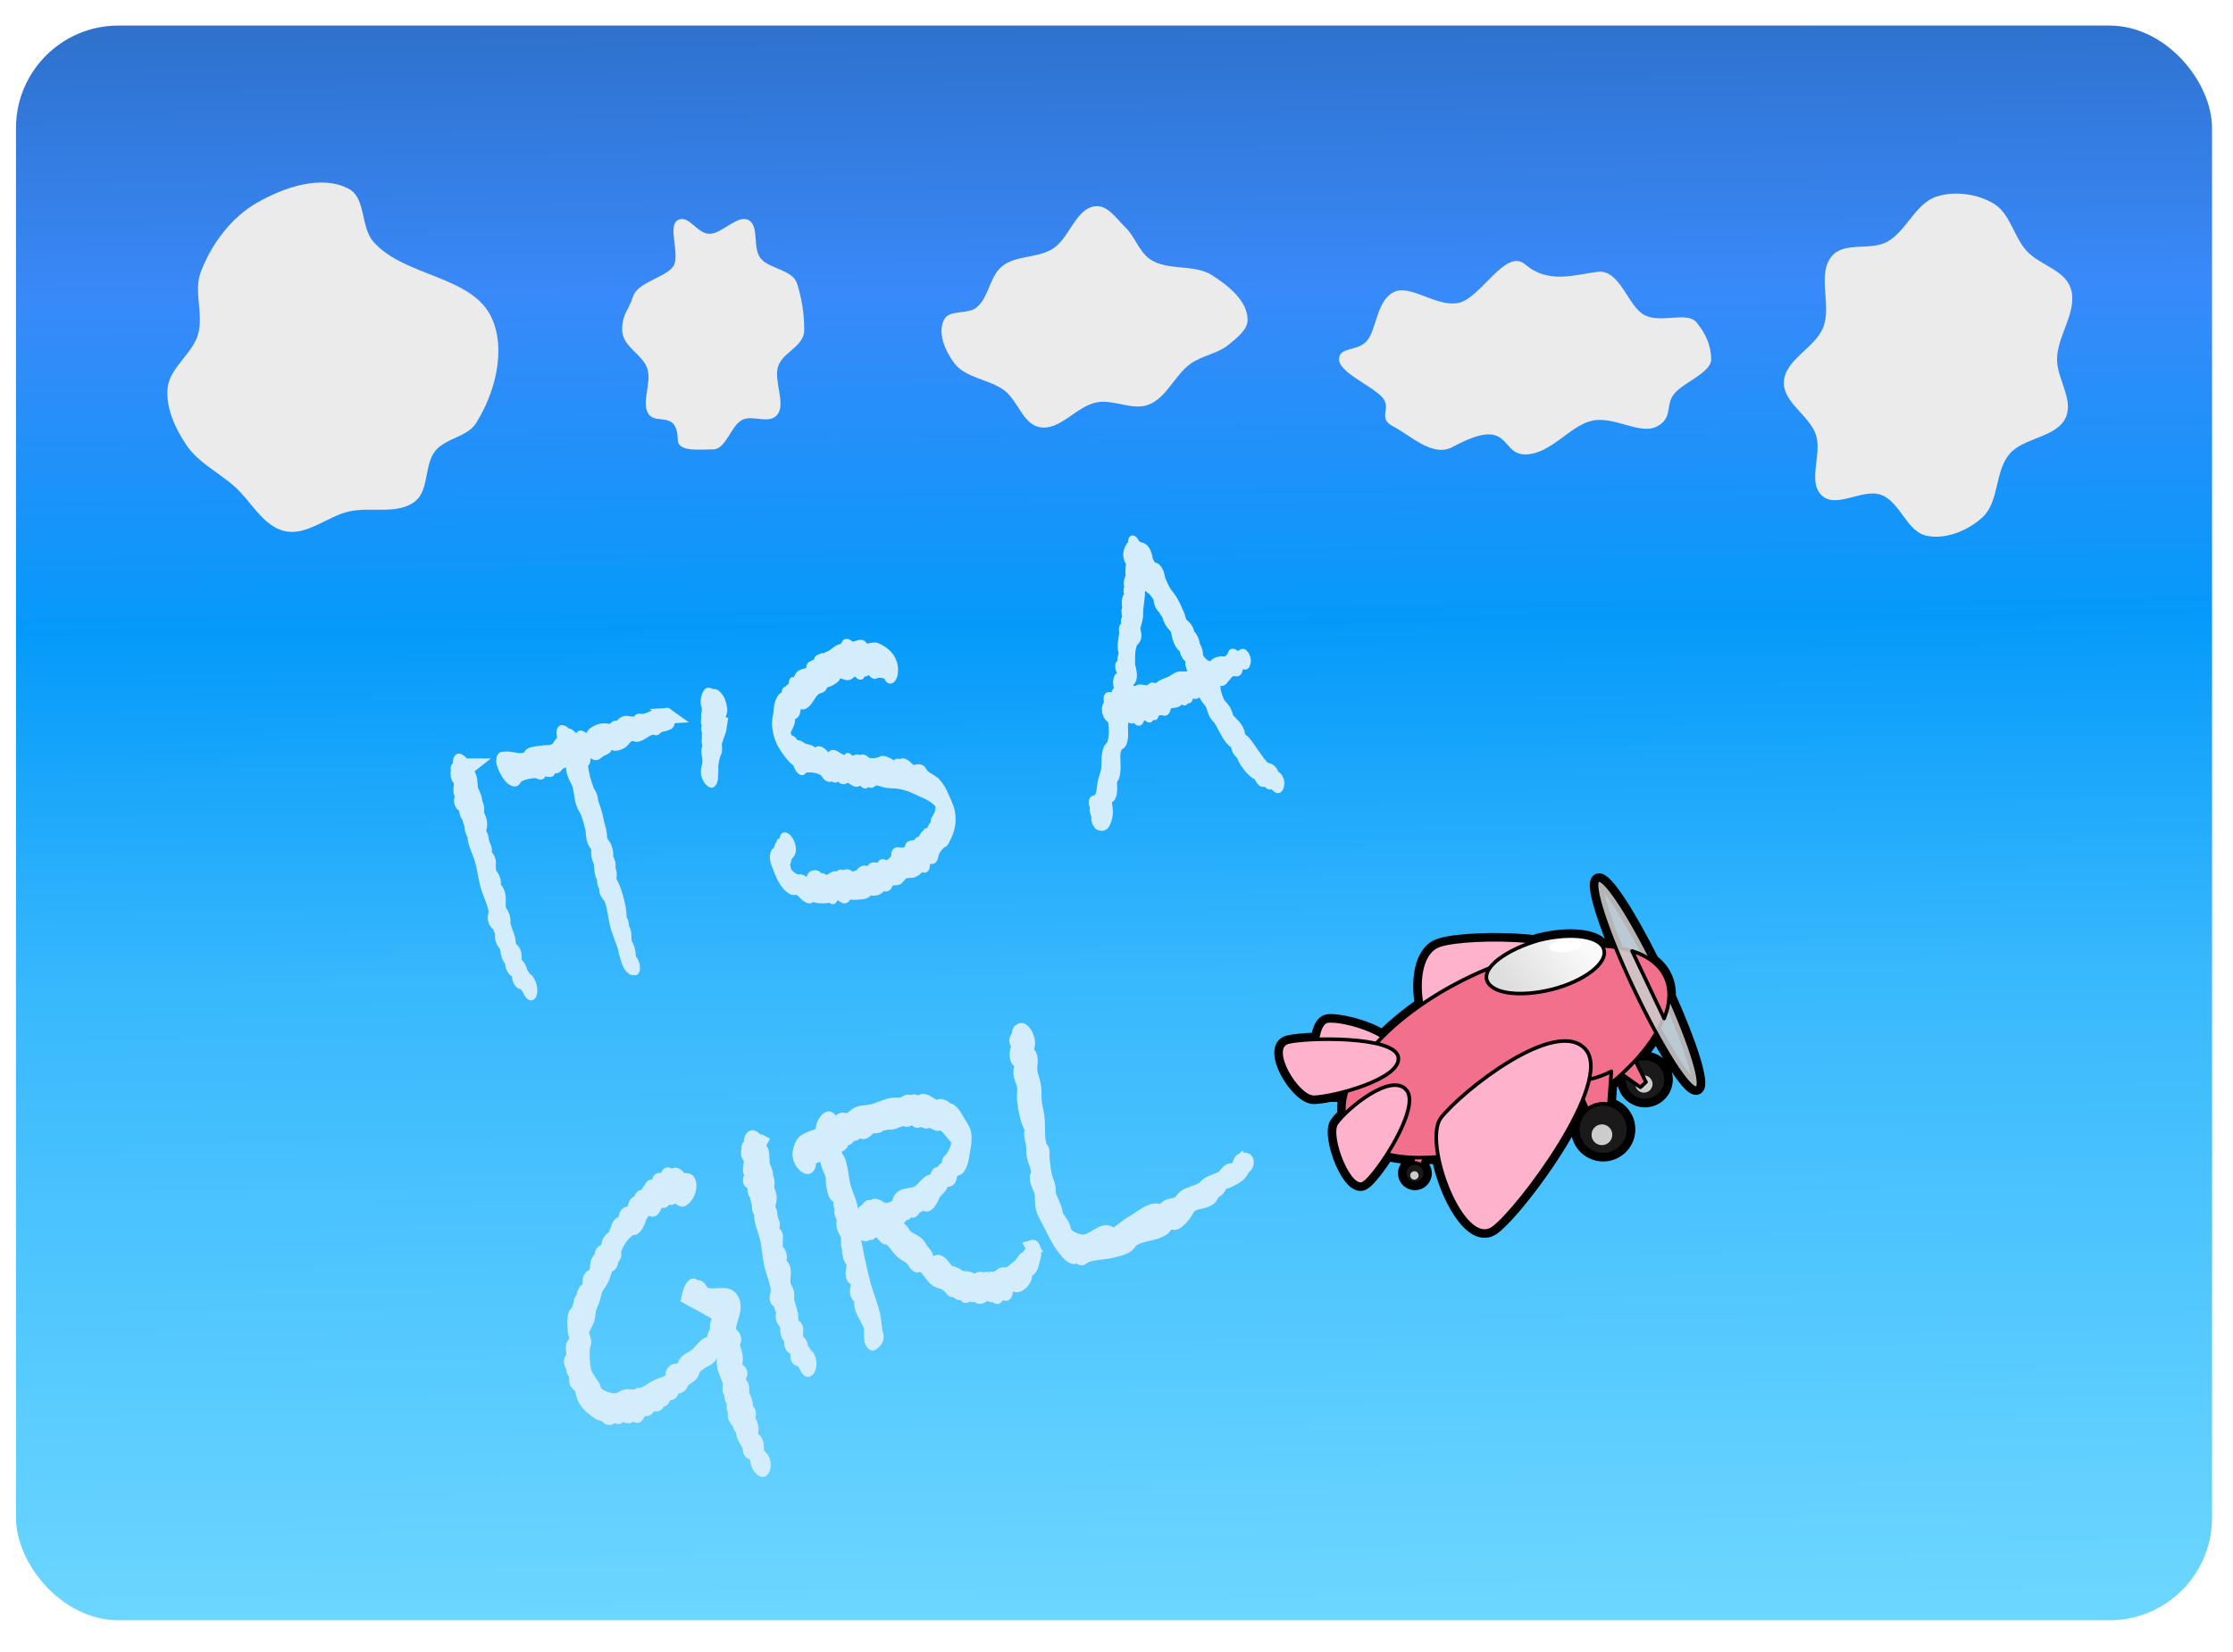 <?xml version="1.0" encoding="UTF-8"?>
<svg width="11.35in" height="8.4in" version="1.1" viewBox="0 0 288.29 213.36" xmlns="http://www.w3.org/2000/svg" xmlns:xlink="http://www.w3.org/1999/xlink">
<defs>
<linearGradient id="b" x1="132.89" x2="134.95" y1="87.561" y2="291.02" gradientUnits="userSpaceOnUse">
<stop stop-color="#2f72ce" offset="0"/>
<stop stop-color="#3989f9" offset=".164"/>
<stop stop-color="#059afa" offset=".377"/>
<stop stop-color="#38b8fd" offset=".602"/>
<stop stop-color="#6bd6ff" offset="1"/>
</linearGradient>
<filter id="a" x="-.02" y="-.02" width="1.04" height="1.04" color-interpolation-filters="sRGB">
<feTurbulence baseFrequency="0.040 0.107" numOctaves="3" type="fractalNoise"/>
<feColorMatrix result="result0" values="1 0 0 0 0 0 1 0 0 0 0 0 1 0 0 0 0 0 5 -2.7"/>
<feFlood flood-color="rgb(255,255,255)"/>
<feComposite in2="result0" operator="in"/>
<feComposite in2="SourceGraphic" operator="atop"/>
<feGaussianBlur stdDeviation="0.4"/>
</filter>
<linearGradient id="c" x1="380.59" x2="494.07" y1="163.42" y2="210.56" gradientUnits="userSpaceOnUse">
<stop stop-color="#fafafa" offset="0"/>
<stop stop-color="#dedede" offset="1"/>
</linearGradient>
</defs>
<g transform="translate(0 -83.64)">
<rect x="2.063" y="86.941" width="283.52" height="205.93" rx="13.229" ry="13.229" fill="url(#b)" style="paint-order:stroke markers fill"/>
<path transform="matrix(.9 0 0 .9 -2.548 4.84)" d="m71.122 148.27c-1.255 1.997-4.373 2.141-5.85 3.98-1.625 2.024-0.856 5.617-2.888 7.233-2.508 1.995-6.379 0.745-9.502 1.463-3.116 0.716-6.04 3.503-9.165 2.827-3.185-0.689-4.862-4.341-7.316-6.485-2.266-1.979-5.169-3.387-6.841-5.889-1.589-2.378-2.964-5.302-2.685-8.149 0.29-2.95 3.557-4.893 4.372-7.743 0.817-2.858-0.67-6.128 0.381-8.908 1.508-3.987 4.345-7.823 8.043-9.941 3.866-2.214 9.295-4.107 13.217-1.993 2.439 1.315 1.667 5.455 3.483 7.548 4.424 5.098 14.23 4.837 17.008 10.988 2.091 4.629 0.444 10.768-2.258 15.068z" fill="#ebebeb" filter="url(#a)" style="paint-order:stroke markers fill"/>
<g transform="matrix(.957 -.356 .284 1.199 -49.915 1.173)" fill="#d4edfd" stroke="#d4edfd" stroke-width="1.587">
<path d="m81.855 233.17c0.317 0.913-0.867 1.73-1.223 2.629-0.047 0.119-0.13 0.238-0.121 0.366 0.025 0.348 0.545 0.598 0.465 0.937-0.023 0.098-0.193 0.094-0.241 0.183-0.26 0.484-7e-3 1.105-0.103 1.646-0.074 0.415-0.453 0.8-0.362 1.212 0.05 0.229 0.494 0.294 0.465 0.526-0.026 0.214-0.433 0.175-0.534 0.366-0.089 0.169-0.066 0.393 0 0.571 0.055 0.15 0.267 0.212 0.31 0.366 0.082 0.289-0.135 0.591-0.138 0.892-3e-3 0.346 0.15 0.683 0.138 1.029-8e-3 0.226-0.184 0.442-0.138 0.663 0.03 0.146 0.258 0.216 0.258 0.366 0 0.149-0.222 0.221-0.258 0.366-0.092 0.365 0.165 0.745 0.138 1.12-0.028 0.394-0.397 0.758-0.31 1.143 0.049 0.215 0.364 0.292 0.431 0.503 0.122 0.387-0.183 0.811-0.121 1.212 0.06 0.386 0.485 0.685 0.465 1.074-0.012 0.235-0.113 0.572-0.345 0.617-0.144 0.028-0.25-0.162-0.345-0.274-0.084-0.1-0.15-0.219-0.189-0.343-0.152-0.475 0.126-1.087-0.172-1.486-0.093-0.125-0.345-0.053-0.431-0.183-0.114-0.172 0.03-0.414 0-0.617-0.064-0.433-0.315-0.824-0.379-1.257-0.037-0.249 0.066-0.512 0-0.754-0.033-0.12-0.161-0.199-0.189-0.32-0.041-0.171 0.118-0.371 0.034-0.526-0.044-0.081-0.208-0.051-0.241-0.137-0.052-0.135 0.222-0.294 0.138-0.411-0.054-0.075-0.229 0.079-0.276 0-0.049-0.082 0.044-0.232 0.138-0.251 0.085-0.018 0.135 0.21 0.207 0.16 0.216-0.151-0.234-0.49-0.241-0.754-6e-3 -0.228 0.168-0.435 0.172-0.663 4e-3 -0.211-0.17-0.409-0.138-0.617 0.025-0.157 0.282-0.258 0.241-0.411-0.024-0.089-0.205-0.052-0.241-0.137-0.107-0.254 0.186-0.525 0.207-0.8 0.051-0.672-0.257-1.339-0.207-2.012 0.024-0.322 0.269-0.616 0.241-0.937-7e-3 -0.083-0.075-0.15-0.103-0.229-0.06-0.171-0.081-0.354-0.138-0.526-0.077-0.234-0.035-0.635-0.276-0.686-0.149-0.031-0.22 0.211-0.327 0.32-0.222 0.225-0.377 0.535-0.655 0.686-0.359 0.195-0.81 0.126-1.206 0.229-0.398 0.103-0.834 0.153-1.171 0.389-0.136 0.095-0.172 0.297-0.31 0.389-0.368 0.245-0.877 0.172-1.275 0.366-0.21 0.102-0.346 0.339-0.568 0.411-0.257 0.083-0.552-0.08-0.81 0-0.219 0.068-0.345 0.334-0.568 0.389-0.242 0.059-0.504-0.169-0.741-0.091-0.21 0.069-0.265 0.415-0.482 0.457-0.164 0.032-0.305-0.228-0.465-0.183-0.165 0.047-0.15 0.349-0.31 0.411-0.163 0.064-0.346-0.056-0.517-0.091-0.127-0.027-0.25-0.106-0.379-0.091-0.223 0.025-0.379 0.306-0.603 0.297-0.134-5e-3 -0.211-0.198-0.345-0.206-0.075-5e-3 -0.139 0.059-0.207 0.091-0.046 0.022-0.087 0.066-0.138 0.069-0.067 4e-3 -0.123-0.079-0.189-0.069-0.231 0.037-0.318 0.452-0.551 0.434-0.26-0.02-0.275-0.543-0.534-0.572-0.173-0.019-0.257 0.28-0.431 0.297-0.404 0.04-0.718-0.537-1.12-0.48-0.095 0.013-0.128 0.178-0.224 0.183-0.165 8e-3 -0.255-0.227-0.413-0.274-0.28-0.085-0.61 0.116-0.878 0-0.192-0.083-0.27-0.323-0.431-0.457-0.226-0.188-0.527-0.278-0.741-0.48-0.55-0.519-1.064-1.126-1.344-1.829-0.173-0.435-0.02-0.952-0.172-1.395-0.084-0.243-0.369-0.407-0.396-0.663-0.028-0.264 0.29-0.49 0.258-0.754-0.022-0.18-0.296-0.276-0.293-0.457 2e-3 -0.111 0.181-0.164 0.189-0.274 0.014-0.195-0.255-0.331-0.258-0.526-1e-3 -0.084 0.038-0.177 0.103-0.229 0.124-0.098 0.365 0.031 0.465-0.091 0.121-0.147-0.039-0.385 0-0.572 0.056-0.268 0.053-0.766 0.327-0.754 0.072 3e-3 -3e-3 0.205 0.069 0.206 0.438 5e-3 0.404-0.799 0.448-1.234 8e-3 -0.077-0.048-0.153-0.034-0.229 0.11-0.631 0.338-1.975 0.913-1.692 0.202 0.1-0.476 0.514-0.276 0.617 0.432 0.223 0.318-1.016 0.741-1.257 0.02-0.011 0.056-0.019 0.069 0 0.064 0.097-0.243 0.271-0.138 0.32 0.209 0.097 0.257-0.393 0.31-0.617 0.011-0.044-0.029-0.101 0-0.137 0.084-0.106 0.307-0.193 0.396-0.091 0.043 0.049-0.115 0.137-0.069 0.183 0.061 0.061 0.189-0.023 0.241-0.091 0.131-0.17-0.135-0.572 0.069-0.64 0.079-0.027 0.094 0.214 0.172 0.183 0.106-0.042-0.081-0.262 0-0.343 0.093-0.093 0.274 0.05 0.396 0 0.12-0.05 0.203-0.167 0.276-0.274 0.172-0.254 0.128-0.647 0.362-0.846 0.194-0.165 0.536-0.033 0.741-0.183 0.382-0.28 0.383-0.902 0.741-1.212 0.146-0.127 0.399-0.09 0.534-0.229 0.109-0.112 0.05-0.338 0.172-0.434 0.178-0.139 0.477 0.023 0.672-0.091 0.272-0.159 0.324-0.557 0.568-0.754 0.31-0.251 0.805-0.22 1.085-0.503 0.059-0.059 0.02-0.219 0.103-0.229 0.038-4e-3 0.031 0.089 0.069 0.091 0.158 9e-3 0.318-0.185 0.327-0.343 2e-3 -0.038-0.075-0.054-0.069-0.091 0.028-0.163 0.248-0.262 0.413-0.274 0.107-8e-3 0.187 0.159 0.293 0.137 0.367-0.077 0.399-0.691 0.741-0.846 0.225-0.102 0.511 0.09 0.741 0 0.343-0.135 0.457-0.645 0.81-0.754 0.1-0.031 0.209 0.073 0.31 0.046 0.235-0.064 0.328-0.419 0.568-0.457 0.085-0.013 0.155 0.097 0.241 0.091 0.246-0.015 0.44-0.221 0.655-0.343 0.152-0.086 0.304-0.174 0.448-0.274 0.06-0.042 0.1-0.122 0.172-0.137 0.058-0.012 0.113 0.04 0.172 0.046 0.258 0.026 0.567 0.108 0.775-0.046 0.105-0.077 0.024-0.303 0.138-0.366 0.129-0.07 0.284 0.089 0.431 0.091 0.251 3e-3 0.548 0.024 0.741-0.137 0.05-0.042 8e-3 -0.161 0.069-0.183 0.204-0.074 0.358 0.265 0.568 0.32 0.172 0.045 0.372-0.073 0.534 0 0.286 0.13 0.38 0.506 0.62 0.709 0.268 0.226 0.851 0.201 0.896 0.549 0.078 0.608-0.665 1.263-1.275 1.326-0.443 0.046-0.657-0.739-1.102-0.754-0.12-4e-3 -0.19 0.18-0.31 0.183-0.227 5e-3 -0.376-0.339-0.603-0.32-0.174 0.015-0.241 0.294-0.413 0.32-0.213 0.032-0.389-0.254-0.603-0.229-0.415 0.05-0.616 0.713-1.034 0.709-0.17-2e-3 -0.245-0.277-0.413-0.297-0.462-0.055-0.919 0.248-1.292 0.526-0.125 0.093-0.177 0.261-0.293 0.366-0.239 0.216-0.492 0.477-0.81 0.526-0.112 0.017-0.215-0.107-0.327-0.091-1.091 0.15-2.176 0.824-2.825 1.714-0.088 0.12 0.013 0.342-0.103 0.434-0.072 0.057-0.196-0.046-0.276 0-0.212 0.124-0.166 0.493-0.362 0.64-0.132 0.099-0.338 0.033-0.482 0.114-0.477 0.268-0.735 0.815-1.154 1.166-0.267 0.224-0.608 0.354-0.861 0.594-0.348 0.331-0.566 0.778-0.878 1.143-0.179 0.208-0.406 0.373-0.568 0.594-0.232 0.316-0.339 0.711-0.568 1.029-0.322 0.446-0.919 0.699-1.12 1.212-0.128 0.326 0.119 0.722 0 1.052-0.034 0.093-0.143 0.141-0.189 0.229-0.349 0.659-0.516 1.411-0.62 2.149-0.037 0.264-0.044 0.537 0 0.8 0.055 0.334 0.21 0.643 0.327 0.96 0.102 0.277 0.29 0.53 0.327 0.823 0.012 0.091-0.057 0.185-0.034 0.274 0.06 0.244 0.255 0.438 0.431 0.617 0.273 0.278 0.605 0.499 0.947 0.686 0.314 0.171 0.647 0.329 0.999 0.389 0.391 0.066 0.794-0.088 1.189-0.046 0.484 0.052 0.926 0.357 1.413 0.366 0.071 1e-3 0.136-0.049 0.207-0.046 0.102 4e-3 0.191 0.082 0.293 0.091 0.684 0.066 1.371-0.12 2.05-0.229 0.84-0.135 2.089 0.22 2.498-0.526 0.031-0.057-0.102-0.127-0.069-0.183 0.291-0.488 1.315 0.199 1.688-0.229 0.03-0.034-0.027-0.1 0-0.137 0.394-0.541 1.286-0.38 1.912-0.617 0.463-0.175 0.889-0.444 1.361-0.594 0.464-0.148 1.159 0.107 1.43-0.297 0.069-0.103-0.148-0.27-0.069-0.366 0.044-0.053 0.158 0.049 0.207 0 0.043-0.043-0.035-0.133 0-0.183 0.108-0.157 0.453-0.033 0.534-0.206 0.068-0.146-0.177-0.298-0.155-0.457 0.032-0.23 0.327-0.35 0.396-0.571 0.084-0.269 0.111-0.587 0-0.846-0.044-0.102-0.159-0.155-0.241-0.229-0.902-0.811-2.771-2.359-2.771-2.359s0.546-0.9 0.982-0.869c0.159 0.011 0.165 0.299 0.31 0.366 0.099 0.046 0.232-0.053 0.327 0 0.292 0.161 0.287 0.622 0.534 0.846 0.928 0.843 2.946 0.511 3.357 1.695z"/>
<path d="m89.974 218.51c-0.045-0.018-0.104 0.011-0.138 0.046-0.171 0.177-0.291 0.478-0.207 0.709 0.028 0.078 0.171 0.062 0.207 0.137 0.148 0.311-0.048 0.689-0.103 1.029-0.025 0.154-0.099 0.301-0.103 0.457-6e-3 0.209 0.086 0.409 0.103 0.617 0.016 0.19 0.06 0.391 0 0.572-0.03 0.09-0.168 0.133-0.172 0.229-5e-3 0.108 0.158 0.167 0.172 0.274 0.039 0.292-0.231 0.552-0.258 0.846-0.025 0.267 0.121 0.534 0.086 0.8-0.068 0.526-0.73 0.981-0.568 1.486 0.017 0.052 0.115 0.041 0.138 0.091 0.08 0.174-0.067 0.38-0.069 0.572-3e-3 0.237 0.057 0.472 0.069 0.709 1e-3 0.03 0.015 0.065 0 0.091-0.076 0.132-0.342 0.086-0.396 0.229-0.145 0.384 0.635 0.832 0.396 1.166-0.047 0.065-0.191-0.063-0.241 0-0.092 0.117 0.116 0.286 0.103 0.434-0.019 0.215-0.256 0.378-0.258 0.594-3e-3 0.288 0.302 0.513 0.327 0.8 0.01 0.109 0.016 0.251-0.069 0.32-0.045 0.036-0.125-0.032-0.172 0-0.089 0.06-0.124 0.19-0.121 0.297 0.011 0.33 0.403 0.563 0.431 0.892 0.038 0.451-0.292 0.859-0.379 1.303-0.032 0.165-0.064 0.335-0.052 0.503 0.019 0.259 0.199 0.495 0.189 0.754-7e-3 0.201-0.159 0.373-0.189 0.572-0.087 0.573 0.07 1.159 0.035 1.737-0.025 0.407-0.343 0.841-0.172 1.212 0.06 0.129 0.308 0.096 0.362 0.229 0.091 0.225-0.119 0.472-0.172 0.709-0.031 0.137-0.096 0.272-0.086 0.411 0.025 0.348 0.507 0.665 0.362 0.983-0.036 0.078-0.217 9e-3 -0.241 0.091-0.073 0.244 0.424 0.364 0.448 0.617 0.013 0.134-0.221 0.24-0.172 0.366 0.065 0.168 0.426 0.041 0.5 0.206 0.162 0.362-9.2e-4 1.095-0.396 1.12-0.23 0.014-0.2-0.415-0.31-0.617-0.147-0.271-0.226-0.606-0.465-0.8-0.075-0.061-0.226-8e-3 -0.276-0.091-0.139-0.232 0.194-0.535 0.138-0.8-0.071-0.332-0.558-0.506-0.568-0.846-5e-3 -0.159 0.235-0.253 0.241-0.411 0.01-0.262-0.299-0.45-0.345-0.709-0.057-0.325 0.134-0.655 0.103-0.983-0.015-0.158-0.088-0.306-0.138-0.457-0.043-0.131-0.146-0.251-0.138-0.389 0.013-0.204 0.251-0.346 0.276-0.549 0.026-0.209-0.149-0.407-0.138-0.617 7e-3 -0.144 0.17-0.27 0.138-0.411-0.049-0.217-0.434-0.26-0.465-0.48-0.037-0.256 0.301-0.435 0.362-0.686 0.247-1.022-0.081-2.104-0.034-3.155 0.036-0.811 0.218-1.612 0.241-2.423 0.022-0.801-0.191-1.604-0.103-2.4 0.024-0.22 0.226-0.426 0.172-0.64-0.02-0.081-0.148-0.103-0.172-0.183-0.055-0.186 0.086-0.379 0.103-0.572 0.025-0.281-0.057-0.57 0-0.846 0.023-0.114 0.183-0.213 0.138-0.32-0.034-0.079-0.198-0.017-0.241-0.091-0.182-0.314 0.312-0.74 0.172-1.074-0.076-0.182-0.542-0.155-0.482-0.343 0.049-0.153 0.364 0.108 0.482 0 0.186-0.17 0.203-0.54 0.069-0.754-0.046-0.073-0.204-0.014-0.241-0.091-0.084-0.172 0.105-0.369 0.172-0.549 0.085-0.226 0.28-0.422 0.293-0.663 0.014-0.247-0.329-0.484-0.224-0.709 0.034-0.073 0.179-0.025 0.224-0.091 0.076-0.114-0.097-0.315 0-0.411 0.081-0.081 0.252 0.068 0.345 0 0.186-0.137 0.054-0.489 0.207-0.663 0.071-0.081 0.186-0.149 0.293-0.137 0.41 0.045 0.667 1.022 0.982 0.754 4e-5 -3e-5 -2e-5 -1.1e-4 -7e-5 -1.3e-4z"/>
<path d="m120.57 238.93c0.218 0.011 0.173 0.425 0.138 0.64-0.035 0.21-0.199 0.378-0.327 0.549-0.212 0.283-0.376 0.709-0.723 0.777-0.143 0.028-0.259-0.231-0.396-0.183-0.329 0.116-0.207 0.703-0.465 0.937-0.287 0.26-0.698 0.4-1.085 0.411-0.355 0.01-0.663-0.357-1.016-0.32-0.216 0.022-0.424 0.158-0.568 0.32-0.099 0.111-0.028 0.374-0.172 0.411-0.262 0.068-0.373-0.562-0.637-0.503-0.05 0.011-0.022 0.116-0.069 0.137-0.059 0.027-0.128-0.068-0.189-0.046-0.162 0.058-0.139 0.419-0.31 0.411-0.197-9e-3 -0.12-0.451-0.31-0.503-0.094-0.026-0.161 0.138-0.258 0.137-0.217-3e-3 -0.358-0.265-0.568-0.32-0.361-0.095-0.79 0.174-1.12 0-0.171-0.09-0.147-0.41-0.327-0.48-0.121-0.047-0.251 0.117-0.379 0.091-0.229-0.045-0.335-0.407-0.568-0.411-0.138-3e-3 -0.212 0.266-0.345 0.229-0.195-0.054-0.088-0.44-0.258-0.549-0.145-0.092-0.366 0.084-0.517 0-0.18-0.1-0.147-0.426-0.327-0.526-0.12-0.067-0.292 0.066-0.413 0-0.12-0.065-0.143-0.233-0.224-0.343-0.15-0.206-0.296-0.42-0.482-0.594-0.318-0.298-0.76-0.446-1.068-0.754-0.592-0.593-0.703-1.671-1.447-2.057-0.122-0.064-0.293 0.068-0.413 0-0.318-0.179-0.346-0.648-0.568-0.937-0.303-0.394-0.725-0.685-1.034-1.074-0.44-0.555-0.611-1.329-1.154-1.783-0.091-0.076-0.235-0.063-0.327-0.137-0.24-0.193-0.306-0.548-0.534-0.754-0.206-0.186-0.447-0.395-0.723-0.411-0.156-9e-3 -0.275 0.19-0.431 0.183-0.13-6e-3 -0.233-0.25-0.345-0.183-0.013 8e-3 7e-3 0.032 0 0.046-0.013 0.024-0.043 0.038-0.069 0.046-0.115 0.035-0.259 0.063-0.362 0-0.213-0.129-0.316-0.415-0.345-0.663-0.037-0.321 0.031-0.693 0.241-0.937 0.102-0.118 0.345-0.053 0.431-0.183 0.051-0.076-0.054-0.201 0-0.274 0.093-0.126 0.304-0.077 0.448-0.137 0.15-0.062 0.268-0.219 0.431-0.229 0.105-6e-3 0.199 0.068 0.293 0.114 0.066 0.033 0.117 0.126 0.189 0.114 0.06-9e-3 0.06-0.127 0.121-0.137 0.561-0.094 0.922 0.746 1.481 0.846 0.596 0.107 1.4 0.165 1.791-0.297 0.03-0.035-0.032-0.104 0-0.137 0.61-0.642 1.782 0.022 2.653-0.137 0.664-0.121 1.255-0.644 1.929-0.617 0.081 3e-3 0.143 0.093 0.224 0.091 0.216-5e-3 0.428-0.128 0.586-0.274 0.077-0.071 0.061-0.226 0.155-0.274 0.123-0.063 0.277 0.071 0.413 0.046 0.197-0.036 0.339-0.227 0.534-0.274 0.123-0.03 0.253 0.012 0.379 0 0.122-0.011 0.275 0.018 0.362-0.069 0.088-0.088 0.057-0.242 0.069-0.366 6e-3 -0.061-0.034-0.132 0-0.183 0.086-0.13 0.305-0.091 0.431-0.183 0.549-0.403 1.207-0.884 1.326-1.554 0.064-0.36-0.2-0.71-0.379-1.029-0.308-0.55-0.604-1.211-1.171-1.486-0.083-0.04-0.187 0.026-0.276 0-0.393-0.115-0.641-0.548-1.034-0.663-0.11-0.032-0.234 0.03-0.345 0-0.263-0.071-0.443-0.34-0.706-0.411-0.139-0.037-0.299 0.057-0.431 0-0.201-0.087-0.247-0.393-0.448-0.48-0.247-0.108-0.548 0.068-0.81 0-0.121-0.032-0.208-0.146-0.327-0.183-0.617-0.192-1.328 0.054-1.929-0.183-0.128-0.05-0.19-0.252-0.327-0.251-0.087 1.6e-4 -0.12 0.148-0.207 0.16-0.141 0.019-0.254-0.161-0.396-0.16-0.137 1e-3 -0.243 0.143-0.379 0.16-0.346 0.043-0.685-0.174-1.034-0.16-0.36 0.015-0.692 0.284-1.051 0.251-0.206-0.019-0.363-0.223-0.568-0.251-0.213-0.029-0.423 0.094-0.637 0.091-0.186-2e-3 -0.368-0.125-0.551-0.091-0.163 0.03-0.264 0.247-0.431 0.251-0.116 3e-3 -0.194-0.172-0.31-0.16-0.274 0.029-0.371 0.456-0.637 0.526-0.164 0.043-0.349-0.17-0.5-0.091-0.379 0.197-0.512 0.739-0.534 1.166-0.012 0.233 0.19 0.432 0.224 0.663 0.13 0.898-0.133 1.813-0.103 2.72 0.025 0.781 0.277 1.551 0.241 2.332-0.031 0.683-0.316 1.333-0.396 2.012-0.234 1.984-0.281 3.992-0.241 5.989 0.023 1.147 0.294 2.283 0.276 3.429-0.01 0.613-0.172 1.216-0.207 1.829-9e-3 0.152 0.078 0.326 0 0.457-0.13 0.219-0.425 0.303-0.672 0.366-0.044 0.011-0.107 0.034-0.138 0-0.407-0.447 0.216-1.203 0.172-1.806-0.017-0.242-0.124-0.47-0.172-0.709-0.128-0.636-0.528-1.31-0.31-1.92 0.031-0.087 0.188-0.093 0.207-0.183 0.071-0.336-0.425-0.594-0.431-0.937-5e-3 -0.339 0.391-0.598 0.396-0.937 4e-3 -0.27-0.07-0.602-0.293-0.754-9e-3 -6e-3 -0.024 3e-3 -0.035 0-0.026-8e-3 -0.06-0.02-0.069-0.046-0.149-0.432 0.418-0.846 0.431-1.303 8e-3 -0.308-0.221-0.584-0.241-0.892-0.016-0.253 0.086-0.501 0.103-0.754 8e-3 -0.122-0.015-0.245 0-0.366 0.041-0.335 0.237-0.646 0.241-0.983 5e-3 -0.374-0.257-0.723-0.241-1.097 0.011-0.271 0.22-0.507 0.241-0.777 0.019-0.238-0.173-0.48-0.103-0.709 0.03-0.098 0.18-0.129 0.207-0.229 0.042-0.158-0.103-0.316-0.103-0.48 0-0.382 0.518-0.857 0.241-1.12-0.086-0.082-0.245 0.156-0.345 0.091-0.357-0.231-0.213-0.833-0.207-1.257 4e-3 -0.303 0.157-0.589 0.172-0.892 0.033-0.642-0.349-1.302-0.172-1.92 0.026-0.092 0.182-0.134 0.172-0.229-0.037-0.376-0.492-0.62-0.844-0.754-0.032-0.012-0.072-0.015-0.103 0-0.124 0.059-0.132 0.268-0.258 0.32-0.251 0.103-0.566-0.212-0.81-0.091-0.31 0.154-0.196 0.817-0.534 0.892-0.265 0.058-0.505-0.244-0.672-0.457-0.165-0.211-0.25-0.488-0.276-0.754-0.014-0.146 0.015-0.298 0.069-0.434 0.06-0.154 0.167-0.287 0.276-0.411 0.136-0.156 0.278-0.324 0.465-0.411 0.326-0.152 0.71-0.122 1.068-0.16 0.481-0.051 1.008 0.111 1.447-0.091 0.135-0.062 0.254-0.182 0.31-0.32 0.017-0.042-0.019-0.096 0-0.137 0.148-0.327 0.474-0.582 0.81-0.709 0.134-0.051 0.305-0.069 0.431 0 0.343 0.186 0.258 0.889 0.637 0.983 0.274 0.068 0.46-0.383 0.741-0.411 0.305-0.031 0.572 0.258 0.878 0.274 0.468 0.025 0.91-0.263 1.378-0.274 0.615-0.015 1.213 0.218 1.826 0.274 0.858 0.079 1.73-0.028 2.584 0.091 0.439 0.061 0.852 0.266 1.292 0.32 0.331 0.04 0.696-0.138 0.999 0 0.175 0.08 0.187 0.437 0.379 0.434 0.118-2e-3 0.107-0.262 0.224-0.274 0.146-0.016 0.265 0.151 0.345 0.274 0.102 0.159 5e-3 0.415 0.138 0.549 0.088 0.088 0.264 0.168 0.362 0.091 0.156-0.122-0.17-0.492 0-0.594 0.458-0.274 0.987 0.432 1.413 0.754 0.185 0.14 0.253 0.538 0.482 0.503 0.051-8e-3 0.021-0.118 0.069-0.137 0.304-0.124 0.674 0.116 0.93 0.32 0.119 0.095 0.12 0.296 0.241 0.389 0.086 0.065 0.228 0.022 0.31 0.091 0.495 0.416 0.624 1.136 0.861 1.737 0.132 0.333 0.321 0.671 0.31 1.029-0.017 0.528-0.301 1.021-0.551 1.486-0.313 0.582-0.592 1.283-1.171 1.6-0.106 0.058-0.241 0.014-0.362 0.023-0.092 7e-3 -0.187-3e-3 -0.276 0.023-0.218 0.064-0.454 0.148-0.603 0.32-0.09 0.104-0.025 0.309-0.138 0.389-0.272 0.192-0.696-0.139-0.999 0-0.128 0.059-0.169 0.228-0.276 0.32-0.098 0.084-0.212 0.147-0.327 0.206-0.165 0.084-0.351 0.122-0.517 0.206-0.555 0.28-0.965 1.036-1.585 0.983-0.252-0.021-0.316-0.483-0.568-0.503-0.197-0.015-0.302 0.309-0.5 0.32-0.102 6e-3 -0.173-0.147-0.276-0.137-0.224 0.022-0.31 0.396-0.534 0.411-0.185 0.013-0.297-0.276-0.482-0.274-0.18 1e-3 -0.29 0.317-0.465 0.274-0.105-0.025-0.066-0.255-0.172-0.274-0.262-0.048-0.379 0.416-0.637 0.48-0.277 0.068-0.559-0.138-0.844-0.137-0.181 7.6e-4 -0.455-0.071-0.534 0.091-0.106 0.218 0.206 0.441 0.345 0.64 0.248 0.358 0.63 0.614 0.861 0.983 0.11 0.175 0.126 0.4 0.241 0.571 0.363 0.543 1.017 0.85 1.378 1.395 0.15 0.227 0.183 0.514 0.31 0.754 0.064 0.121 0.163 0.221 0.224 0.343 0.198 0.399 0.091 0.992 0.448 1.257 0.254 0.188 0.668-0.103 0.947 0.046 0.527 0.282 0.626 1.038 1.068 1.44 0.164 0.149 0.388 0.215 0.568 0.343 0.273 0.194 0.487 0.469 0.775 0.64 0.229 0.136 0.499 0.186 0.741 0.297 0.359 0.165 0.659 0.499 1.051 0.549 0.134 0.017 0.266-0.131 0.396-0.091 0.08 0.024 0.089 0.187 0.172 0.183 0.038-2e-3 0.031-0.096 0.069-0.091 0.115 0.014 0.033 0.27 0.138 0.32 0.156 0.075 0.352-0.227 0.5-0.137 0.14 0.085-0.052 0.428 0.103 0.48 0.166 0.055 0.224-0.313 0.396-0.343 0.146-0.025 0.267 0.143 0.413 0.16 0.403 0.048 0.802-0.198 1.206-0.16 0.169 0.016 0.313 0.152 0.482 0.16 0.582 0.028 1.146-0.224 1.705-0.389 0.428-0.126 0.858-0.655 1.258-0.457 0.086 0.043-0.01 0.27 0.086 0.274 0.207 0.01 0.069-0.457 0.241-0.571 0.148-0.098 0.39 0.105 0.534 0 0.181-0.132-0.017-0.651 0.207-0.64z"/>
<path d="m148.99 238.09c0.042 0.101 0.223-0.032 0.327 0 0.158 0.048 0.411 0.109 0.413 0.274 5e-3 0.275-0.453 0.313-0.672 0.48-0.077 0.059-0.143 0.13-0.224 0.183-0.14 0.092-0.288 0.178-0.448 0.229-0.52 0.164-1.075 0.19-1.619 0.229-0.269 0.019-0.557-0.094-0.81 0-0.142 0.053-0.218 0.213-0.345 0.297-0.128 0.085-0.266 0.162-0.413 0.206-0.188 0.056-0.414-0.027-0.586 0.069-0.137 0.076-0.154 0.295-0.293 0.366-0.86 0.439-1.974-0.155-2.893 0.143-0.359 0.116-0.611 0.448-0.947 0.617-0.432 0.217-0.878 0.476-1.361 0.503-0.319 0.018-0.612-0.259-0.93-0.229-0.271 0.026-0.475 0.285-0.741 0.343-1.367 0.3-2.834-0.311-4.2-6e-3 -0.279 0.062-0.496 0.303-0.775 0.366-0.605 0.136-1.242 0.044-1.86 0-1.208-0.086-2.387-0.503-3.598-0.515-0.249-2e-3 -0.51 0.185-0.741 0.091-0.136-0.055-0.148-0.271-0.276-0.343-0.197-0.111-0.477 0.024-0.672-0.091-0.514-0.304-0.791-0.91-1.068-1.44-0.458-0.877-0.67-1.862-0.947-2.812-0.167-0.573-0.412-1.141-0.431-1.737-0.017-0.542 0.267-1.059 0.293-1.6 0.026-0.542-0.331-1.116-0.138-1.623 0.039-0.104 0.197-0.127 0.241-0.229 0.303-0.691-0.076-1.517 0.034-2.263 0.034-0.227 0.144-0.438 0.189-0.663 0.103-0.504-0.05-1.077 0.189-1.532 0.054-0.102 0.233-0.116 0.258-0.229 0.042-0.186-0.186-0.339-0.224-0.526-0.178-0.874-0.131-1.793 0-2.675 0.067-0.449 0.334-0.853 0.396-1.303 0.073-0.529-0.175-1.086-0.034-1.6 0.095-0.346 0.619-0.559 0.568-0.914-0.034-0.237-0.463-0.251-0.534-0.48-0.086-0.277 0.042-0.607 0.207-0.846 0.091-0.132 0.341-0.123 0.396-0.274 0.089-0.245-0.312-0.516-0.207-0.754 0.068-0.153 0.344-0.097 0.448-0.229 0.092-0.117 4e-3 -0.324 0.103-0.434 0.061-0.068 0.167-0.087 0.258-0.091 0.13-7e-3 0.284 3e-3 0.379 0.091 0.341 0.316 0.484 0.864 0.431 1.326-0.042 0.363-0.409 0.609-0.568 0.937-0.014 0.029-0.042 0.06-0.034 0.091 0.019 0.086 0.127 0.121 0.189 0.183 0.076 0.075 0.196 0.126 0.224 0.229 0.136 0.501-0.315 0.994-0.379 1.509-0.071 0.575 0.067 1.162 0 1.737-0.061 0.521-0.283 1.013-0.362 1.532-0.075 0.498-0.044 1.008-0.103 1.509-0.13 1.097-0.731 2.179-0.551 3.269 0.02 0.12 0.161 0.199 0.172 0.32 0.014 0.151-0.102 0.287-0.138 0.434-0.089 0.368-0.138 0.745-0.189 1.12-0.045 0.326-0.098 0.654-0.103 0.983-7e-3 0.466 0.146 0.93 0.103 1.395-0.017 0.18-0.127 0.345-0.138 0.526-0.042 0.707 0.31 1.395 0.293 2.103-1e-3 0.062-0.038 0.121-0.035 0.183 0.038 0.592 0.458 1.106 0.551 1.692 0.028 0.173-0.074 0.367 0 0.526 0.326 0.699 1.06 1.195 1.774 1.486 1.178 0.479 2.94-0.646 3.805 0.286 0.031 0.034-0.034 0.106 0 0.137 0.316 0.294 0.865-0.026 1.292-0.091 0.455-0.07 0.886-0.269 1.344-0.32 1.443-0.161 3.335-0.981 4.355 0.052 0.043 0.043-0.057 0.162 0 0.183 0.186 0.067 0.201-0.371 0.379-0.457 0.563-0.273 1.267 0.093 1.878-0.046 0.307-0.07 0.555-0.314 0.861-0.389 0.826-0.202 1.716 0.034 2.548-0.143 0.21-0.045 0.393-0.181 0.603-0.229 0.725-0.164 1.499-9e-3 2.222-0.183 0.332-0.08 0.61-0.337 0.947-0.389 0.342-0.052 0.702 0.192 1.033 0.091 0.162-0.05 0.323-0.167 0.396-0.32 0.013-0.028-0.016-0.066 0-0.091 0.095-0.15 0.38-0.374 0.482-0.229 0 1e-5 -1e-5 1e-5 -1e-5 1e-5 -1e-5 1e-5 0 3e-5 0 3e-5z"/>
</g>
<g transform="matrix(.959 -.285 .473 1.591 -80.483 -57.382)" fill="#d4edfd" stroke="#d4edfd" stroke-width="1.232">
<path d="m66.798 162.79c-0.041-0.017-0.106 0.012-0.138 0.035-0.196 0.139-0.303 0.361-0.207 0.534 0.029 0.051 0.172 0.054 0.207 0.103 0.167 0.239-0.048 0.518-0.103 0.775-0.025 0.116-0.099 0.228-0.103 0.345-0.006 0.156 0.086 0.309 0.103 0.465 0.016 0.143 0.064 0.292 0 0.431-0.03 0.065-0.168 0.105-0.172 0.172-0.005 0.077 0.158 0.13 0.172 0.207 0.041 0.217-0.231 0.419-0.258 0.637-0.026 0.201 0.121 0.402 0.086 0.603-0.068 0.388-0.754 0.746-0.568 1.12 0.017 0.035 0.115 0.036 0.138 0.069 0.091 0.133-0.067 0.286-0.069 0.431-0.003 0.179 0.057 0.356 0.069 0.534 0.002 0.023 0.017 0.048 0 0.069-0.074 0.087-0.342 0.08-0.396 0.172-0.168 0.286 0.702 0.637 0.396 0.878-0.049 0.038-0.19-0.037-0.241 0-0.118 0.086 0.117 0.217 0.103 0.327-0.019 0.158-0.256 0.29-0.258 0.448-0.003 0.211 0.302 0.392 0.327 0.603 0.01 0.081 0.035 0.189-0.069 0.241-0.044 0.022-0.126-0.02-0.172 0-0.105 0.046-0.124 0.145-0.121 0.224 0.011 0.24 0.403 0.432 0.431 0.672 0.039 0.335-0.293 0.65-0.379 0.982-0.033 0.125-0.064 0.252-0.052 0.379 0.019 0.193 0.199 0.375 0.189 0.568-0.007 0.148-0.16 0.283-0.189 0.431-0.088 0.433 0.07 0.873 0.034 1.309-0.025 0.306-0.368 0.63-0.172 0.913 0.059 0.086 0.308 0.085 0.362 0.172 0.105 0.17-0.119 0.356-0.172 0.534-0.031 0.103-0.097 0.205-0.086 0.31 0.026 0.257 0.536 0.506 0.362 0.741-0.036 0.049-0.215 0.018-0.241 0.069-0.088 0.171 0.423 0.286 0.448 0.465 0.013 0.098-0.231 0.184-0.172 0.276 0.067 0.105 0.425 0.051 0.5 0.155 0.193 0.268 0.088 0.829-0.396 0.844-0.277 9e-3 -0.2-0.312-0.31-0.465-0.146-0.203-0.2-0.45-0.465-0.603-0.072-0.042-0.226-0.017-0.276-0.069-0.167-0.176 0.197-0.403 0.138-0.603-0.071-0.237-0.557-0.396-0.568-0.637-0.005-0.114 0.235-0.196 0.241-0.31 0.011-0.191-0.299-0.345-0.345-0.534-0.059-0.245 0.135-0.494 0.103-0.741-0.015-0.118-0.088-0.23-0.138-0.345-0.043-0.098-0.147-0.192-0.138-0.293 0.013-0.148 0.25-0.266 0.276-0.413 0.027-0.157-0.149-0.308-0.138-0.465 0.007-0.107 0.173-0.205 0.138-0.31-0.05-0.15-0.432-0.21-0.465-0.362-0.04-0.185 0.302-0.333 0.362-0.517 0.255-0.777-0.081-1.585-0.034-2.377 0.036-0.61 0.218-1.216 0.241-1.826 0.023-0.603-0.192-1.208-0.103-1.809 0.024-0.164 0.231-0.322 0.172-0.482-0.021-0.056-0.149-0.082-0.172-0.138-0.06-0.141 0.086-0.286 0.103-0.431 0.025-0.212-0.058-0.428 0-0.637 0.023-0.084 0.193-0.163 0.138-0.241-0.035-0.049-0.198-0.022-0.241-0.069-0.217-0.239 0.331-0.555 0.172-0.81-0.075-0.121-0.559-0.137-0.482-0.258 0.057-0.091 0.365 0.066 0.482 0 0.231-0.129 0.228-0.404 0.069-0.568-0.045-0.046-0.203-0.02-0.241-0.069-0.101-0.128 0.104-0.277 0.172-0.413 0.085-0.169 0.279-0.323 0.293-0.5 0.014-0.183-0.35-0.367-0.224-0.534 0.035-0.046 0.18-0.026 0.224-0.069 0.09-0.088-0.121-0.237 0-0.31 0.081-0.049 0.254 0.043 0.345 0 0.224-0.106 0.036-0.362 0.207-0.5 0.068-0.055 0.18-0.111 0.293-0.103 0.451 0.032 0.561 0.671 0.982 0.568 3.1e-5 -1e-5 3.1e-5 -5e-5 4e-6 -6e-5z"/>
<path d="m93.4 163.46c0.132 0.104-0.017 0.287-0.172 0.379-0.11 0.065-0.295 0.057-0.448 0.069-0.353 0.027-0.718-0.041-1.068 0-0.176 0.021-0.32 0.124-0.5 0.121-0.153-3e-3 -0.262-0.106-0.413-0.121-0.728-0.068-1.457 0.247-2.188 0.189-0.266-0.021-0.472-0.192-0.741-0.189-0.48 4e-3 -0.84 0.3-1.309 0.362-0.342 0.045-0.714 0.058-1.051 0-0.241-0.042-0.392-0.274-0.637-0.241-0.155 0.021-0.129 0.186-0.258 0.241-0.265 0.113-0.633 0.089-0.947 0.138-0.282 0.044-0.556 0.165-0.844 0.138-0.277-0.026-0.426-0.282-0.706-0.276-0.252 6e-3 -0.47 0.146-0.603 0.276-0.066 0.065 0.028 0.175-0.069 0.224-0.079 0.04-0.226-0.036-0.31 0-0.163 0.071-0.154 0.225-0.189 0.345-0.225 0.752-0.272 1.531-0.138 2.291 0.02 0.112 0.125 0.215 0.138 0.327 0.015 0.127-0.06 0.252-0.069 0.379-0.025 0.339 0.046 0.678 0.034 1.016-0.011 0.345-0.086 0.689-0.103 1.034-0.005 0.103 0.015 0.207 0 0.31-0.017 0.116-0.072 0.229-0.103 0.345-0.05 0.183-0.169 0.366-0.138 0.551 0.027 0.158 0.238 0.29 0.276 0.448 0.044 0.188 0.05 0.392-0.069 0.568-0.047 0.07-0.212 0.099-0.241 0.172-0.071 0.178 0.225 0.352 0.207 0.534-0.012 0.122-0.172 0.224-0.207 0.345-0.038 0.13 0.042 0.267 0 0.396-0.047 0.146-0.241 0.266-0.276 0.413-0.077 0.332 0.151 0.664 0.172 0.999 0.03 0.482 0.01 0.967-0.069 1.447-0.051 0.307-0.266 0.604-0.258 0.913 0.002 0.07 0.067 0.136 0.069 0.207 0.002 0.082-0.055 0.16-0.069 0.241-0.015 0.086-0.025 0.172-0.017 0.258 0.006 0.07 0.056 0.137 0.052 0.207-0.009 0.159-0.122 0.309-0.172 0.465-0.046 0.143-0.116 0.285-0.121 0.431-0.005 0.185 0.123 0.366 0.121 0.551-0.003 0.238-0.154 0.469-0.172 0.706-0.02 0.258 0.397 0.608 0.069 0.775-0.099 0.05-0.256-0.027-0.379-0.052-0.066-0.013-0.147-0.018-0.189-0.052-0.346-0.272-0.252-0.673-0.276-1.016-0.013-0.178 0.065-0.355 0.069-0.534 0.007-0.282-0.045-0.563-0.069-0.844-0.022-0.27-0.069-0.539-0.069-0.81-7.31e-4 -0.828 0.385-1.66 0.207-2.481-0.039-0.179-0.275-0.336-0.276-0.517-3.64e-4 -0.114 0.168-0.213 0.172-0.327 4e-3 -0.107-0.163-0.204-0.138-0.31 0.019-0.08 0.182-0.128 0.207-0.207 0.048-0.155-0.134-0.308-0.138-0.465-0.004-0.168 0.074-0.334 0.121-0.5 0.035-0.127 0.104-0.251 0.121-0.379 0.024-0.189-0.068-0.38-0.034-0.568 0.047-0.265 0.352-0.509 0.327-0.775-0.016-0.166-0.262-0.3-0.293-0.465-0.058-0.305 0.172-0.607 0.207-0.913 0.054-0.481 0.07-0.966 0-1.447-0.035-0.238-0.189-0.467-0.207-0.706-0.037-0.495 0.221-0.986 0.207-1.481-0.01-0.353-0.216-0.698-0.207-1.051 0.007-0.279 0.297-0.553 0.207-0.827-0.061-0.184-0.175-0.453-0.482-0.482-0.143-0.013-0.196 0.135-0.327 0.172-0.153 0.044-0.341 0.017-0.5 0.052-0.199 0.043-0.344 0.165-0.551 0.189-0.142 0.017-0.286-0.035-0.431-0.034-0.139 2.3e-4 -0.322-0.029-0.413 0.034-0.044 0.03 0.047 0.092 0 0.121-0.069 0.042-0.197 0.011-0.293 0-0.333-0.038-0.651-0.323-0.947-0.224-0.11 0.037 0.044 0.19-0.069 0.224-0.247 0.074-0.474-0.181-0.741-0.224-0.661-0.106-1.379-0.152-2.05-0.069-0.295 0.036-0.523 0.297-0.81 0.241-0.624-0.122-0.803-0.661-0.913-1.051-0.053-0.189-0.103-0.443 0.138-0.568 0.143-0.075 0.381-0.018 0.568 0 0.866 0.084 1.625 0.551 2.498 0.5 0.23-0.014 0.377-0.176 0.603-0.207 0.539-0.074 1.104 0.033 1.654 0.069 0.519 0.034 1.039 0.203 1.55 0.138 0.399-0.051 0.641-0.327 1.034-0.396 0.088-0.015 0.204 0.035 0.276 0 0.357-0.173-0.123-0.694 0.293-0.81 0.165-0.046 0.375 0.066 0.482 0.155 0.114 0.094-0.077 0.302 0.103 0.345 0.088 0.02 0.131-0.11 0.224-0.103 0.426 0.03 0.389 0.553 0.81 0.603 0.213 0.025 0.353-0.2 0.568-0.189 0.415 0.02 0.577 0.525 0.982 0.465 0.163-0.024 0.082-0.208 0.207-0.276 0.342-0.185 0.852-0.234 1.309-0.258 0.271-0.014 0.546 0.026 0.81 0.069 0.221 0.036 0.412 0.129 0.637 0.155 0.056 7e-3 0.116 6e-3 0.172 0 0.187-0.02 0.344-0.116 0.534-0.121 0.173-4e-3 0.332 0.111 0.5 0.086 0.093-0.014 0.123-0.093 0.207-0.121 0.212-0.07 0.465-0.113 0.706-0.103 0.289 0.011 0.533 0.138 0.81 0.189 0.158 0.03 0.318 0.079 0.482 0.069 0.157-0.01 0.273-0.114 0.431-0.121 0.222-9e-3 0.417 0.102 0.637 0.121 0.581 0.048 1.176-0.079 1.757-0.034 0.267 0.021 0.509 0.115 0.775 0.138 0.244 0.021 0.591-0.118 0.741-1e-5z"/>
<path d="m99.516 165.34c-0.103 0.135-0.27 0.249-0.406 0.373-0.267 0.244-0.611 0.463-0.803 0.731-0.107 0.149-0.069 0.328-0.185 0.475-0.088 0.111-0.265 0.188-0.374 0.291-0.273 0.259-0.511 0.535-0.697 0.821-0.096 0.147-0.109 0.312-0.214 0.457-0.177 0.244-0.255 0.633-0.689 0.682-0.091 0.01-0.169-0.056-0.221-0.102-0.113-0.101-0.179-0.23-0.162-0.352 0.034-0.246 0.375-0.439 0.517-0.671 0.091-0.148 0.161-0.302 0.214-0.457 0.055-0.159 0.041-0.326 0.109-0.484 0.013-0.03 0.032-0.059 0.056-0.087 0.052-0.059 0.143-0.104 0.189-0.165 0.046-0.06 0.04-0.131 0.084-0.192 0.028-0.04 0.094-0.069 0.113-0.111 0.037-0.08-0.082-0.181-0.003-0.248 0.029-0.025 0.112-6e-3 0.143-0.03 0.103-0.082-0.024-0.21 0.034-0.306 0.051-0.085 0.225-0.131 0.265-0.218 0.054-0.117-0.12-0.248-0.052-0.362 0.044-0.075 0.233-0.095 0.275-0.171 0.059-0.106-0.102-0.223-0.071-0.334 0.025-0.088 0.148-0.157 0.198-0.241 0.06-0.101 0.038-0.217 0.12-0.312 0.05-0.058 0.176-0.086 0.218-0.146 0.05-0.071-0.025-0.159 0.026-0.23 0.028-0.039 0.119-0.053 0.142-0.092 0.066-0.111-0.068-0.237-0.038-0.353 0.036-0.138 0.119-0.276 0.253-0.39 0.134-0.114 0.296-0.261 0.527-0.274 0.212-0.012 0.363 0.135 0.552 0.194 0.125 0.039 0.298 0.038 0.384 0.105 0.297 0.234 0.328 0.583 0.235 0.871-0.057 0.176-0.371 0.289-0.463 0.46-0.068 0.126-0.013 0.267-0.052 0.397-0.048 0.161-0.111 0.323-0.224 0.471z"/>
<path d="m122.56 173.27c0.192 0.101 0.151 0.296 0.276 0.431 0.323 0.347 0.933 0.585 1.206 0.947 0.377 0.501 0.427 1.073 0.534 1.619 0.035 0.177 0.071 0.357 0.034 0.534-0.063 0.303-0.203 0.606-0.431 0.878-0.262 0.314-0.652 0.587-1.051 0.844-0.129 0.084-0.253 0.184-0.431 0.224-0.032 7e-3 -0.07-6e-3 -0.103 0-0.472 0.084-0.88 0.28-1.24 0.482-0.252 0.142-0.301 0.421-0.62 0.5-0.231 0.057-0.512-0.129-0.741-0.069-0.348 0.091-0.259 0.551-0.637 0.568-0.143 7e-3 -0.151-0.177-0.293-0.189-0.17-0.015-0.289 0.115-0.448 0.155-0.258 0.066-0.53 0.128-0.81 0.138-0.371 0.014-0.735-0.137-1.102-0.103-0.386 0.035-0.666 0.271-1.051 0.31-0.319 0.033-0.652-0.121-0.965-0.069-0.272 0.045-0.394 0.28-0.672 0.31-0.13 0.014-0.263-0.031-0.379-0.069-0.079-0.025-0.117-0.106-0.207-0.103-0.136 3e-3 -0.167 0.141-0.293 0.172-0.346 0.085-0.777 0.088-1.12 0-0.145-0.037-0.17-0.214-0.327-0.207-0.139 6e-3 -0.115 0.17-0.241 0.207-0.509 0.146-1.132-0.011-1.688-0.069-0.276-0.029-0.53-0.154-0.81-0.138-0.211 0.012-0.357 0.183-0.568 0.172-0.414-0.022-0.584-0.443-0.999-0.448-0.236-3e-3 -0.356 0.274-0.586 0.241-0.127-0.018-0.077-0.167-0.189-0.207-0.109-0.039-0.254 0.01-0.379 0-0.425-0.035-0.84-0.114-1.24-0.207-0.258-0.06-0.465-0.227-0.741-0.224-0.079 9.5e-4 -0.129 0.077-0.207 0.069-0.628-0.069-0.729-0.649-1.24-0.878-0.226-0.102-0.588-0.079-0.775-0.207-0.619-0.423-0.74-1.057-0.81-1.619-0.041-0.336-0.218-0.808 0.241-0.999 0.073-0.03 0.177 0.055 0.258 0.034 0.245-0.064 0.196-0.32 0.413-0.413 0.148-0.064 0.491 0.038 0.534-0.069 0.025-0.061-0.269-0.06-0.241-0.121 0.034-0.074 0.269 5e-3 0.379-0.034 0.205-0.074 0.195-0.366 0.431-0.345 0.37 0.034 0.462 0.417 0.379 0.637-0.084 0.223-0.583 0.299-0.81 0.482-0.116 0.094-0.163 0.215-0.276 0.31-0.113 0.096-0.352 0.144-0.396 0.258-0.027 0.07 0.086 0.136 0.103 0.207 0.049 0.199-0.099 0.411 0 0.603 0.186 0.36 0.556 0.713 1.068 0.93 0.122 0.051 0.299 0.028 0.431 0.069 0.265 0.082 0.4 0.299 0.689 0.345 0.209 0.033 0.516 0.039 0.637-0.069 0.066-0.058-0.148-0.155-0.069-0.207 0.216-0.141 0.836-0.111 0.947 0.069 0.036 0.058-0.235 0.078-0.207 0.138 0.073 0.156 0.579 0.026 0.775 0.138 0.074 0.042 0.02 0.137 0.103 0.172 0.446 0.189 1.251-0.232 1.636 0 0.047 0.028-0.059 0.101 0 0.121 0.169 0.055 0.291-0.18 0.482-0.189 0.119-6e-3 0.214 0.064 0.327 0.086 0.252 0.049 0.59-0.011 0.775 0.103 0.082 0.05-0.017 0.159 0.069 0.207 0.119 0.066 0.321 0.029 0.482 0.034 0.178 6e-3 0.363-0.03 0.534 0 0.137 0.024 0.262 0.2 0.362 0.138 0.064-0.04-0.181-0.085-0.155-0.138 0.08-0.167 0.507-0.231 0.792-0.207 0.148 0.013 0.197 0.161 0.345 0.172 0.27 0.021 0.47-0.193 0.741-0.207 0.29-0.015 0.555 0.16 0.844 0.138 0.19-0.015 0.308-0.171 0.5-0.172 0.202-2e-3 0.332 0.169 0.534 0.172 0.464 6e-3 0.932-0.162 1.258-0.362 0.146-0.09 0.072-0.288 0.258-0.345 0.33-0.101 0.717 0.156 1.085 0.138 0.313-0.016 0.875-0.017 0.878-0.207 5.1e-4 -0.03-0.144-5e-3 -0.138-0.034 0.051-0.243 0.85 0.014 1.206-0.103 0.077-0.025 0.088-0.104 0.172-0.121 0.079-0.015 0.16 0.044 0.241 0.034 0.358-0.042 0.531-0.376 0.896-0.379 0.069-5.4e-4 0.112 0.088 0.172 0.069 0.084-0.027-0.067-0.132 0-0.172 0.142-0.086 0.461 0.086 0.603 0 0.027-0.016-0.015-0.048 0-0.069 0.1-0.143 0.313-0.268 0.551-0.327 0.08-0.02 0.183 0.025 0.258 0 0.077-0.026 0.133-0.084 0.138-0.138 5e-3 -0.05-0.115-0.088-0.103-0.138 0.03-0.127 0.275-0.196 0.413-0.293 0.131-0.092 0.299-0.169 0.396-0.276 0.253-0.278 0.555-0.602 0.448-0.913-0.286-0.829-1.664-1.378-2.704-1.946-0.464-0.253-0.999-0.46-1.55-0.637-0.54-0.174-1.152-0.255-1.705-0.413-0.409-0.117-0.742-0.35-1.189-0.396-0.224-0.023-0.471 0.133-0.672 0.069-0.148-0.047-0.046-0.248-0.207-0.276-0.195-0.033-0.303 0.236-0.5 0.207-0.273-0.04-0.132-0.391-0.396-0.448-0.187-0.04-0.355 0.156-0.551 0.138-0.428-0.039-0.592-0.411-0.999-0.5-0.2-0.043-0.446 0.055-0.637 0-0.198-0.057-0.215-0.253-0.413-0.31-0.171-0.049-0.411 0.064-0.568 0-0.179-0.073-0.026-0.371-0.241-0.362-0.098 4e-3 8e-3 0.136-0.069 0.172-0.104 0.049-0.283 0.042-0.396 0-0.311-0.114-0.236-0.434-0.5-0.586-0.58-0.334-1.386-0.602-2.188-0.603-0.139-1.6e-4 -0.254 0.14-0.379 0.103-0.293-0.085-0.12-0.387-0.241-0.568-0.144-0.214-0.417-0.39-0.568-0.603-0.321-0.452-0.619-0.924-0.706-1.413-0.062-0.349-0.01-0.711 0.138-1.051 0.114-0.263 0.38-0.493 0.568-0.741 0.162-0.212 0.24-0.455 0.482-0.637 0.216-0.163 0.482-0.398 0.827-0.379 0.102 6e-3 0.105 0.148 0.207 0.138 0.295-0.031 0.045-0.502 0.345-0.5 0.143 1e-3 0.013 0.25 0.155 0.241 0.135-8e-3 -9e-3 -0.174 0.069-0.241 0.284-0.245 1.332-0.149 1.292-0.448-0.011-0.081-0.414-8e-3 -0.379-0.086 0.03-0.068 0.232 0.053 0.345 0.035 0.312-0.052 0.451-0.292 0.741-0.379 0.553-0.165 1.579 0.104 1.809-0.241 0.038-0.058-0.204-0.096-0.172-0.155 0.034-0.063 0.2-0.068 0.31-0.069 0.121-1e-3 0.269 0.126 0.345 0.069 0.042-0.031-0.142-0.07-0.103-0.103 0.057-0.049 0.199 0.054 0.293 0.034 0.215-0.044 0.241-0.253 0.448-0.31 0.058-0.016 0.126 3e-3 0.189 0 0.139-6e-3 0.277-0.05 0.413-0.035 0.039 4e-3 0.083 0.014 0.103 0.035 0.039 0.04-0.067 0.115 0 0.138 0.159 0.053 0.29-0.142 0.465-0.172 0.066-0.011 0.138 3e-3 0.207 0 0.702-0.035 1.487-0.431 2.084-0.207 0.101 0.038-0.015 0.217 0.103 0.207 0.132-0.012-0.05-0.167 0-0.241 0.084-0.125 0.241-0.286 0.465-0.293 0.309-0.01 0.416 0.298 0.706 0.362 0.054 0.012 0.115-4e-3 0.172 0 0.388 0.029 1.142-0.063 1.137 0.172-1e-3 0.053-0.253-0.019-0.258 0.035-0.042 0.411 1.405 0.15 1.929 0.413 0.643 0.322 1.284 0.805 1.258 1.309-0.017 0.324-0.365 0.862-0.896 0.81-0.175-0.017-0.029-0.225-0.138-0.31-0.271-0.211-0.726-0.328-1.154-0.396-0.161-0.026-0.358 0.053-0.5 0-0.253-0.095-0.127-0.406-0.396-0.482-0.229-0.065-0.507 0.163-0.741 0.103-0.143-0.037-0.086-0.245-0.241-0.241-0.234 6e-3 -0.078 0.364-0.31 0.379-0.266 0.017-0.248-0.325-0.5-0.379-0.343-0.074-0.706 0.162-1.068 0.138-0.433-0.029-0.759-0.371-1.189-0.327-0.149 0.015-0.195 0.145-0.327 0.189-0.399 0.134-0.87 0.202-1.326 0.207-0.088 9.5e-4 -0.173-0.049-0.258-0.034-0.213 0.036-0.283 0.218-0.482 0.276-0.251 0.073-0.565 0.012-0.827 0.069-0.806 0.174-1.335 0.769-2.188 0.81-0.198 9e-3 -0.359-0.169-0.551-0.138-0.429 0.069-0.412 0.519-0.81 0.637-0.139 0.041-0.336-0.052-0.465 0-0.249 0.1-0.189 0.346-0.345 0.5-0.241 0.238-0.626 0.411-0.896 0.637-0.052 0.044-0.114 0.086-0.138 0.138-5e-3 0.011-1e-3 0.023 0 0.034 0.035 0.318-0.054 0.67 0.207 0.947 0.076 0.081 0.276 0.095 0.362 0.172 0.116 0.104 0.035 0.268 0.172 0.362 0.128 0.087 0.378 0.069 0.534 0.138 0.163 0.072 0.248 0.193 0.396 0.276 0.298 0.165 0.757 0.228 0.982 0.431 0.054 0.049-8e-3 0.136 0.069 0.172 0.212 0.101 0.563-0.066 0.81 0 0.479 0.129 0.534 0.651 1.051 0.706 0.16 0.017 0.269-0.148 0.431-0.138 0.356 0.022 0.548 0.278 0.827 0.413 0.204 0.099 0.358 0.283 0.62 0.293 0.147 5e-3 0.25-0.182 0.379-0.138 0.116 0.04-0.087 0.18 0 0.241 0.266 0.185 0.844-7e-3 1.206 0.103 0.154 0.047 0.202 0.263 0.362 0.224 0.062-0.015-0.047-0.092 0-0.121 0.057-0.034 0.168-0.02 0.241 0 0.244 0.066 0.306 0.277 0.534 0.362 0.379 0.141 0.848 0.186 1.292 0.207 0.178 8e-3 0.361-0.061 0.534-0.034 0.305 0.048 0.535 0.204 0.775 0.327 0.182 0.093 0.279 0.254 0.5 0.31 0.021 5e-3 0.046 3e-3 0.069 0 0.136-0.018 0.241-0.11 0.379-0.103 0.103 5e-3 0.159 0.085 0.258 0.103 0.154 0.028 0.337-0.041 0.482 0 0.458 0.13 0.536 0.544 0.965 0.706 0.275 0.104 0.703 9e-3 0.947 0.138z"/>
<path d="m166.78 171.82c0.127 0.105-0.038 0.318-0.241 0.362-0.204 0.044-0.356-0.216-0.568-0.189-0.341 0.043-0.309 0.429-0.637 0.5-0.239 0.051-0.489-0.123-0.741-0.103-0.366 0.028-0.659 0.202-0.982 0.31-0.181 0.06-0.328 0.179-0.534 0.189-0.289 0.014-0.525-0.222-0.81-0.189-0.207 0.024-0.427 0.133-0.465 0.258-0.034 0.114 0.23 0.196 0.258 0.31 0.03 0.121-0.091 0.24-0.103 0.362-0.039 0.396-0.038 0.801 0.103 1.189 0.086 0.236 0.356 0.437 0.448 0.672 0.081 0.207 4e-3 0.43 0.086 0.637 0.159 0.398 0.69 0.73 0.775 1.137 0.036 0.173-0.183 0.347-0.121 0.517 0.07 0.193 0.389 0.322 0.534 0.5 0.356 0.437 0.516 0.924 0.81 1.378 0.229 0.355 0.367 0.744 0.741 1.051 0.165 0.136 0.489 0.185 0.637 0.327 0.168 0.161 0.098 0.382 0.241 0.551 0.062 0.073 0.258 0.108 0.258 0.189 6e-4 0.148-0.219 0.347-0.465 0.345-0.312-3e-3 -0.289-0.365-0.568-0.448-0.103-0.031-0.241 0.03-0.345 0-0.227-0.067-0.238-0.295-0.465-0.362-0.103-0.03-0.252 0.041-0.345 0-0.284-0.124-0.13-0.428-0.327-0.603-0.084-0.074-0.256-0.1-0.345-0.172-0.468-0.38-0.758-0.845-0.913-1.309-0.038-0.113 0.056-0.235 0-0.345-0.057-0.113-0.267-0.181-0.327-0.293-0.095-0.175 0.049-0.374-0.034-0.551-0.099-0.209-0.4-0.366-0.534-0.568-0.376-0.566-0.401-1.2-0.741-1.774-0.064-0.108-0.192-0.2-0.241-0.31-0.126-0.284-0.023-0.591-0.121-0.878-0.095-0.279-0.372-0.529-0.448-0.81-0.066-0.244 0.29-0.566 0-0.741-0.097-0.059-0.287-0.034-0.413 0-0.211 0.057-0.242 0.274-0.465 0.31-0.239 0.038-0.467-0.175-0.706-0.138-0.228 0.035-0.248 0.322-0.482 0.31-0.114-6e-3 -0.076-0.166-0.189-0.172-0.183-0.01-0.201 0.269-0.379 0.241-0.133-0.021 0.021-0.206-0.103-0.241-0.121-0.034-0.237 0.074-0.362 0.103-0.185 0.043-0.371 0.093-0.568 0.103-0.15 8e-3 -0.298-0.029-0.448-0.034-0.201-8e-3 -0.419-0.049-0.603 0-0.272 0.072-0.314 0.353-0.603 0.396-0.219 0.033-0.413-0.123-0.637-0.138-0.294-0.019-0.684-0.065-0.878 0.069-0.063 0.043 0.087 0.149 0 0.172-0.129 0.034-0.169-0.172-0.31-0.172-0.196 2.3e-4 -0.235 0.251-0.431 0.241-0.168-8e-3 -0.159-0.196-0.31-0.241-0.17-0.05-0.388-0.035-0.568 0-0.221 0.042-0.342 0.272-0.568 0.241-0.309-0.042-0.149-0.486-0.465-0.5-0.132-6e-3 -0.111 0.175-0.241 0.189-0.194 0.021-0.309-0.22-0.5-0.189-1.099 0.174-0.772 1.352-1.619 1.809-0.152 0.082-0.423 0.051-0.568 0.138-0.933 0.555-0.764 1.54-1.516 2.188-0.081 0.069-0.227 0.104-0.31 0.172-0.458 0.378-0.327 1.023-0.982 1.275-0.053 0.021-0.138-0.022-0.189 0-0.667 0.28-0.412 0.964-0.844 1.378-0.233 0.223-0.483 0.518-0.913 0.568-0.253 0.03-0.595-0.049-0.706-0.189-0.076-0.097 0.115-0.204 0.138-0.31 0.036-0.165-0.064-0.338 0-0.5 0.044-0.113 0.242-0.195 0.258-0.31 0.012-0.084-0.191-0.169-0.121-0.241 0.11-0.113 0.445-0.025 0.637-0.086 0.173-0.055 0.314-0.146 0.431-0.241 0.321-0.262 0.445-0.594 0.706-0.878 0.256-0.279 0.598-0.528 0.844-0.81 0.445-0.509 0.521-1.145 1.137-1.585 0.124-0.088 0.361-0.1 0.482-0.189 0.658-0.488 0.944-1.139 1.137-1.757 0.051-0.164 0.055-0.336 0-0.5-0.061-0.183-0.391-0.331-0.362-0.517 0.038-0.241 0.555-0.371 0.672-0.603 0.042-0.082-0.11-0.203 0-0.258 0.21-0.106 0.549 0.137 0.81 0.086 0.213-0.042 0.244-0.316 0.465-0.293 0.083 8e-3 0.02 0.138 0.103 0.138 0.376 0 0.487-0.394 0.465-0.62-6e-3 -0.06-0.159-0.095-0.155-0.155 0.012-0.17 0.219-0.434 0.5-0.413 0.122 9e-3 0.015 0.213 0.138 0.207 0.573-0.029 0.511-0.682 0.362-1.016-0.013-0.03-0.121-0.04-0.103-0.069 0.048-0.079 0.313 0.024 0.413-0.035 0.188-0.109 0.036-0.32 0.138-0.465 0.096-0.137 0.355-0.22 0.431-0.362 0.07-0.131-0.041-0.278 0-0.413 0.143-0.471 0.701-0.873 0.844-1.344 7e-3 -0.023-0.024-0.051 0-0.069 0.099-0.076 0.359 3e-3 0.465-0.069 0.185-0.125-0.06-0.364 0.103-0.5 0.052-0.043 0.183-0.028 0.241-0.069 0.277-0.196-0.056-0.688 0.362-0.741 0.122-0.015 0.131 0.207 0.241 0.172 0.192-0.061-0.194-0.249-0.172-0.379 0.043-0.25 0.157-0.629 0.568-0.672 0.109-0.011 0.139 0.164 0.241 0.138 0.359-0.093-0.276-0.54 0-0.706 0.057-0.034 0.184 0.034 0.241 0 0.195-0.118-0.082-0.341 0-0.5 0.069-0.133 0.294-0.219 0.396-0.345 0.199-0.243 0.227-0.528 0.413-0.775 0.106-0.14 0.36-0.244 0.396-0.396 0.045-0.188-0.312-0.366-0.241-0.551 0.105-0.273 0.489-0.521 0.913-0.637 0.021-6e-3 0.05 8e-3 0.069 0 0.159-0.066 0.013-0.326 0.207-0.327 0.216-1e-3 0.131 0.25 0.241 0.362 0.083 0.083 0.196 0.155 0.31 0.224 0.18 0.108 0.473 0.156 0.586 0.293 0.221 0.268-0.032 0.603 0.069 0.896 0.085 0.247 0.177 0.514 0.448 0.706 0.073 0.052 0.234 0.045 0.293 0.103 0.223 0.221 0.024 0.518 0.069 0.775 0.062 0.353 0.133 0.707 0.276 1.051 0.115 0.277 0.349 0.533 0.465 0.81 0.156 0.372 0.24 0.755 0.31 1.137 0.045 0.246-0.028 0.5 0.069 0.741 0.096 0.238 0.473 0.427 0.5 0.672 0.01 0.096-0.153 0.18-0.138 0.276 0.026 0.162 0.314 0.273 0.379 0.431 0.071 0.173-0.016 0.356 0 0.534 0.014 0.161 0.106 0.321 0.086 0.482-0.015 0.124-0.184 0.238-0.155 0.362 0.114 0.483 0.481 1.089 1.24 1.258 0.222 0.049 0.438-0.115 0.672-0.138 0.266-0.027 0.542-0.021 0.81 0 0.218 0.017 0.418 0.117 0.637 0.103 0.255-0.015 0.483-0.115 0.689-0.207 0.127-0.057 0.17-0.201 0.327-0.207 0.272-0.011 0.377 0.261 0.637 0.31 0.247 0.047 0.622-0.161 0.775-0.035zm-6.701-0.878c0.051-0.281-0.524-0.494-0.568-0.775-0.027-0.17 0.278-0.337 0.189-0.5-0.064-0.117-0.374-0.131-0.465-0.241-0.331-0.402 0.021-0.905-0.138-1.344-0.085-0.235-0.343-0.438-0.431-0.672-0.069-0.185-0.012-0.382-0.069-0.568-0.051-0.165-0.201-0.316-0.241-0.482-0.015-0.062 0.074-0.145 0-0.189-0.024-0.015-0.078 0.014-0.103 0-0.305-0.174 4e-3 -0.509-0.069-0.758-0.038-0.13-0.119-0.254-0.189-0.379-0.073-0.128-0.137-0.259-0.241-0.379-0.08-0.092-0.18-0.18-0.293-0.258-0.194-0.135-0.359-0.359-0.655-0.362-0.175-1e-3 -0.298 0.12-0.396 0.207-0.136 0.121-0.154 0.277-0.241 0.413-0.261 0.407-0.595 0.796-0.844 1.206-0.079 0.13-0.117 0.269-0.207 0.396-0.225 0.319-0.645 0.584-0.827 0.913-0.101 0.182 0.016 0.401-0.138 0.568-0.157 0.171-0.551 0.221-0.741 0.379-0.544 0.452-0.79 1.015-1.051 1.55-0.169 0.347 7e-3 0.767-0.327 1.068-0.156 0.141-0.572 0.127-0.706 0.276-0.096 0.106 0.014 0.241 0 0.362-0.017 0.15-0.205 0.31-0.103 0.448 0.144 0.195 0.533 0.312 0.878 0.362 0.141 0.02 0.287-0.045 0.431-0.035 0.252 0.019 0.469 0.117 0.706 0.172 0.103 0.024 0.2 0.065 0.31 0.069 0.17 7e-3 0.337-0.038 0.5-0.069 0.047-9e-3 0.088-0.035 0.138-0.035 0.094 6.5e-4 0.17 0.05 0.258 0.069 0.135 0.029 0.271 0.072 0.413 0.069 0.165-4e-3 0.305-0.08 0.465-0.103 0.45-0.066 0.922-0.055 1.378-0.103 0.377-0.04 0.737-0.15 1.12-0.155 0.467-6e-3 0.923 0.218 1.378 0.155 0.327-0.045 0.705-0.169 0.81-0.362 0.109-0.2-0.368-0.395-0.31-0.603 0.035-0.127 0.356-0.182 0.379-0.31z"/>
</g>
<path d="m161.07 124.89c0.023 1.354-1.398 2.382-2.437 3.25-1.406 1.174-3.421 1.4-4.914 2.461-2.067 1.469-3.082 4.406-5.453 5.304-2.071 0.785-4.458-0.71-6.638-0.315-2.66 0.482-4.802 3.748-7.45 3.205-2.12-0.435-2.756-3.388-4.473-4.706-1.955-1.502-5.002-1.578-6.493-3.541-1.171-1.542-2.231-3.954-1.312-5.659 0.704-1.305 3.024-0.604 4.173-1.542 1.623-1.324 1.68-4.032 3.318-5.336 1.788-1.423 4.542-1.019 6.486-2.221 2.232-1.38 2.992-5.32 5.607-5.524 1.55-0.121 2.669 1.64 3.791 2.716 1.276 1.224 1.787 3.212 3.268 4.179 2.287 1.492 5.643 0.543 7.94 2.021 2.053 1.32 4.545 3.268 4.586 5.708z" fill="#ebebeb" filter="url(#a)" style="paint-order:stroke markers fill"/>
<path d="m103.83 126.26c0 2.127-2.772 2.843-3.367 4.686-0.595 1.843 0.989 4.814-0.075 6.208-1.063 1.394-3.223-0.041-4.629 0.739-1.406 0.78-2.058 3.774-3.68 3.774-1.623 0-4.54 0.396-4.574-1.211-0.083-3.867-2.672-1.908-3.735-3.302s0.401-4.067-0.194-5.91c-0.595-1.843-3.248-2.857-3.248-4.984 0-2.127 0.806-2.485 1.4-4.328 0.595-1.843 4.077-2.43 5.141-3.824s-0.77-5.264 0.636-6.043c1.406-0.78 2.475 1.769 4.097 1.769 1.623 0 3.645-2.549 5.051-1.769 1.406 0.78 0.467 3.517 1.53 4.911 1.063 1.394 4.129 1.445 4.724 3.288 0.595 1.843 0.923 3.87 0.923 5.997z" fill="#ebebeb" filter="url(#a)" style="paint-order:stroke markers fill"/>
<path d="m220.92 130.05c0 1.695-3.545 2.961-4.76 4.429-1.216 1.468-0.102 3.139-2.276 4.249s-5.458-1.385-8.333-0.764c-2.874 0.621-5.338 4.359-8.655 4.359s-1.707-5.113-9.351-0.964c-2.584 1.403-5.463-1.52-7.636-2.63s-0.19-2.259-1.406-3.727c-1.216-1.468-5.631-3.257-5.631-4.951s2.413-0.959 3.629-2.427c1.216-1.468 1.234-5.141 3.408-6.251s5.546 1.995 8.42 1.374 6.045-7.122 8.568-4.968c2.997 2.557 6.351 1.35 9.351 0.964 2.917-0.375 3.896 4.479 6.07 5.59s5.5-0.527 6.715 0.942c1.216 1.468 1.888 3.083 1.888 4.777z" fill="#ebebeb" filter="url(#a)" style="paint-order:stroke markers fill"/>
<path d="m266.7 137.55c-1.191 2.646-5.429 2.527-7.293 4.751-1.893 2.259-1.288 6.141-3.457 8.137-1.866 1.718-4.743 2.91-7.225 2.387-2.566-0.54-3.386-4.346-5.84-5.27-2.384-0.897-5.737 1.802-7.639 0.109-1.972-1.755 0.034-5.375-0.806-7.878-0.845-2.518-4.238-4.157-4.135-6.811 0.113-2.9 4.021-4.368 5.082-7.069 1.138-2.895-0.895-6.931 1.169-9.258 1.603-1.807 4.899-0.619 7.029-1.758 2.566-1.374 3.684-4.997 6.459-5.874 2.361-0.746 5.253-0.351 7.371 0.932 2.117 1.283 2.567 4.273 4.237 6.1 1.658 1.814 4.825 2.417 5.654 4.731 1.051 2.936-1.673 6.075-1.734 9.193-0.05 2.554 2.175 5.25 1.127 7.579z" fill="#ebebeb" filter="url(#a)" style="paint-order:stroke markers fill"/>
</g>
<g transform="matrix(-.084 .025 .025 .084 231.4 97.668)">
<path d="m581.39 118.88c-1.566-0.234-3.167-0.357-4.806-0.352-21.904-0.794-83.676 13.61-133.45 34.788-2.756-0.061-5.551-0.101-8.377-0.064-44.461 1.936-80.467 16.981-86.544 34.458-6.436 2.313-12.522 4.851-18.26 7.567 5.746-58.727 4.72-100.46-3.792-101.78-10.409-1.615-28.462 57.745-42.412 136.93-6.149 8.426-10.147 17.579-11.666 27.368-1.526 9.832-0.458 19.799 2.887 29.734-10.354 78.392-11.026 139.09-0.739 140.68 8.46 1.313 21.983-37.68 34.245-94.85 11.4 10.63 25.245 20.797 41.116 30.241l-0.06 0.385c-0.278-0.052-0.554-0.122-0.842-0.166-16.929-2.627-32.8 8.981-35.428 25.919-2.628 16.938 8.977 32.826 25.906 35.453 16.938 2.628 32.838-8.993 35.466-25.931 1.026-6.616-0.138-13.071-2.927-18.632l2.852-3.612c6.384 3.103 13.006 6.108 19.838 8.976l10.932 28.878c-9.52 5.46-16.595 15.004-18.406 26.681-3.165 20.399 10.819 39.53 31.22 42.686 20.399 3.165 39.521-10.82 42.686-31.22 2.731-17.602-7.31-34.224-23.218-40.496l1.465-10.54c2.351 0.714 4.723 1.404 7.114 2.088 51.186 60.292 145.83 126.56 174.44 136.53 36.879 12.667 53.406-66.11 47.578-123.85 6.706-1.34 13.19-2.867 19.446-4.537l7.947 9.87c-1.118 1.724-1.917 3.703-2.252 5.862-1.268 8.172 4.341 15.809 12.513 17.076 8.172 1.268 15.831-4.31 17.098-12.482 1.268-8.172-4.337-15.835-12.509-17.103-1.442-0.224-2.866-0.221-4.245-0.041l-1.503-8.369c12.865-4.404 24.478-9.565 34.594-15.469 18.444 16.001 36.237 28.284 43.985 30.73 24.832 10.476 32.402-80.95 14.78-95.266-3.466-2.757-8.608-6.016-14.801-9.367-1.51-9.364-5.128-18.75-10.674-28.006 8.927-1.291 16.613-3.24 21.934-5.404 10.051-0.92 18.505-2.222 23.974-3.665 24.114-6.185 45.214-88.879 13.777-88.798-7.691 0.248-23.857 3.316-42.825 8.348-5.458-11.605-12.002-20.076-18.919-21.418-0.772-0.156-1.566-0.234-2.342-0.193-12.882 1.17-51.078 21.451-71.871 45.344-20.261-11.038-43.39-20.891-68.653-29.107-3.818-34.872-20.006-71.869-46.27-75.882z" fill="none" stroke="#000" stroke-linecap="round" stroke-linejoin="round" stroke-width="19.973"/>
<path d="m681.88 405.04c8.193-1.002 16.989-4.274 21.062-7.858l5.938 32.973-4.845 2.444z" fill="#f3708c" stroke="#000" stroke-linecap="round" stroke-linejoin="round" stroke-width="5.326"/>
<circle transform="rotate(8.819)" cx="765.74" cy="316.58" r="14.976" fill="#ccc" stroke="#000" stroke-linecap="round" stroke-linejoin="round" stroke-width="5.326"/>
<circle transform="rotate(8.819)" cx="765.74" cy="316.58" r="14.976" fill="#1a1a1a" stroke="#000" stroke-linecap="round" stroke-linejoin="round" stroke-width="5.326"/>
<circle transform="rotate(8.819)" cx="767.79" cy="319.16" r="6.126" fill="#ccc" stroke-width=".14"/>
<circle transform="rotate(8.819)" cx="400.37" cy="337.11" r="31.05" fill="#ccc" stroke="#000" stroke-linecap="round" stroke-linejoin="round" stroke-width="5.326"/>
<circle transform="rotate(8.819)" cx="400.37" cy="337.11" r="31.05" fill="#1a1a1a" stroke="#000" stroke-linecap="round" stroke-linejoin="round" stroke-width="5.326"/>
<circle transform="rotate(8.819)" cx="404.6" cy="342.47" r="12.702" fill="#ccc" stroke-width=".289"/>
<path d="m398.96 346.05c-16.939-1.93-35.129-8.547-43.6-15.903l-11.756 68.445 10.03 4.984z" fill="#f3708c" stroke="#000" stroke-linecap="round" stroke-linejoin="round" stroke-width="5.326"/>
<path d="m685.34 264.89c19.208 36.052 94.879 27.949 113.03 17.537 16.279-9.047-5.211-104.98-30.19-103.9-20.128 1.836-102.06 50.309-82.845 86.362z" fill="#ffb2cb" fill-rule="evenodd" stroke="#000" stroke-linecap="round" stroke-linejoin="round" stroke-width="5.326"/>
<path d="m376.08 221.43c28.144 50.685 192.35 46.383 232.95 36.141 36.2-10.933 20.086-139.16-32.444-139.04-41.769-1.513-228.65 52.204-200.5 102.9z" fill="#ffb2cb" fill-rule="evenodd" stroke="#000" stroke-linecap="round" stroke-linejoin="round" stroke-width="5.326"/>
<path d="m509.47 417.85c140.49 21.796 263.65-15.312 273.93-81.518 10.272-66.205-95.861-138.9-236.35-160.69-140.48-21.795-263.65 15.322-273.92 81.528-10.272 66.205 95.863 138.89 236.34 160.68z" fill="#f3708c" fill-rule="evenodd" stroke="#000" stroke-linecap="round" stroke-linejoin="round" stroke-width="5.326"/>
<path d="m434.78 153.26c49.69-0.561 90.424 14.029 90.643 33.906-0.023 21.495-39.058 38.585-87.39 41.012-49.939 2.169-90.424-14.029-90.643-33.906-1.845-20.129 37.442-38.844 87.39-41.012z" fill="url(#c)" fill-rule="evenodd" stroke="#000" stroke-linecap="round" stroke-linejoin="round" stroke-width="5.326"/>
<path d="m685.04 309.49c13.336-32.65 92.428 1.111 113.03 17.537 17.622 14.316 10.052 105.74-14.781 95.275-20.492-6.491-111.34-81.77-98.253-112.81z" fill="#ffb2cb" fill-rule="evenodd" stroke="#000" stroke-linecap="round" stroke-linejoin="round" stroke-width="5.326"/>
<path d="m682.86 259.55c4.933 32.181 108.06 28.337 135.64 21.045 24.105-6.186 45.208-88.898 13.779-88.816-26.588 0.842-154.35 35.583-149.42 67.771z" fill="#ffb2cb" fill-rule="evenodd" stroke="#000" stroke-linecap="round" stroke-linejoin="round" stroke-width="5.326"/>
<ellipse transform="rotate(8.819)" cx="336.65" cy="211.74" rx="21.21" ry="169.36" fill="#ccc" fill-opacity=".882" stroke="#000" stroke-linecap="round" stroke-linejoin="round" stroke-width="5.326"/>
<path d="m308.1 207.62c-20.15 13.692-32.978 30.667-36.002 50.157-3.024 19.49 4.06 39.537 19.116 58.682z" fill="#f3708c" fill-rule="evenodd" stroke="#000" stroke-linecap="round" stroke-linejoin="round" stroke-width="5.326"/>
<path d="m398.23 163.18c13.22-2.021 24.688-0.018 25.565 4.826 0.888 5.239-8.805 10.887-21.587 13.316-13.22 2.424-24.687 0.01-25.574-4.827-1.318-4.832 8.376-10.891 21.595-13.315z" fill="#fff" fill-rule="evenodd" stroke-width="1.332"/>
<path d="m387.91 368.78c20.228 3.98 43.627 3.036 56.092-2.307l-11.485 82.853-13.385 2.049z" fill="#f3708c" stroke="#000" stroke-linecap="round" stroke-linejoin="round" stroke-width="5.326"/>
<circle transform="rotate(8.819)" cx="487.45" cy="377.03" r="37.395" fill="#ccc" stroke="#000" stroke-linecap="round" stroke-linejoin="round" stroke-width="5.326"/>
<circle transform="rotate(8.819)" cx="487.45" cy="377.03" r="37.395" fill="#1a1a1a" stroke="#000" stroke-linecap="round" stroke-linejoin="round" stroke-width="5.326"/>
<circle transform="rotate(8.819)" cx="492.55" cy="383.48" r="15.298" fill="#ccc" stroke-width=".349"/>
<path d="m415.25 326.76c27.108-58.653 191.04 6.485 232.95 36.141 36.299 27.139 25.132 195.8-27.57 177.7-42.7-14.895-232.48-155.18-205.38-213.84z" fill="#ffb2cb" fill-rule="evenodd" stroke="#000" stroke-linecap="round" stroke-linejoin="round" stroke-width="5.326"/>
</g>
</svg>
